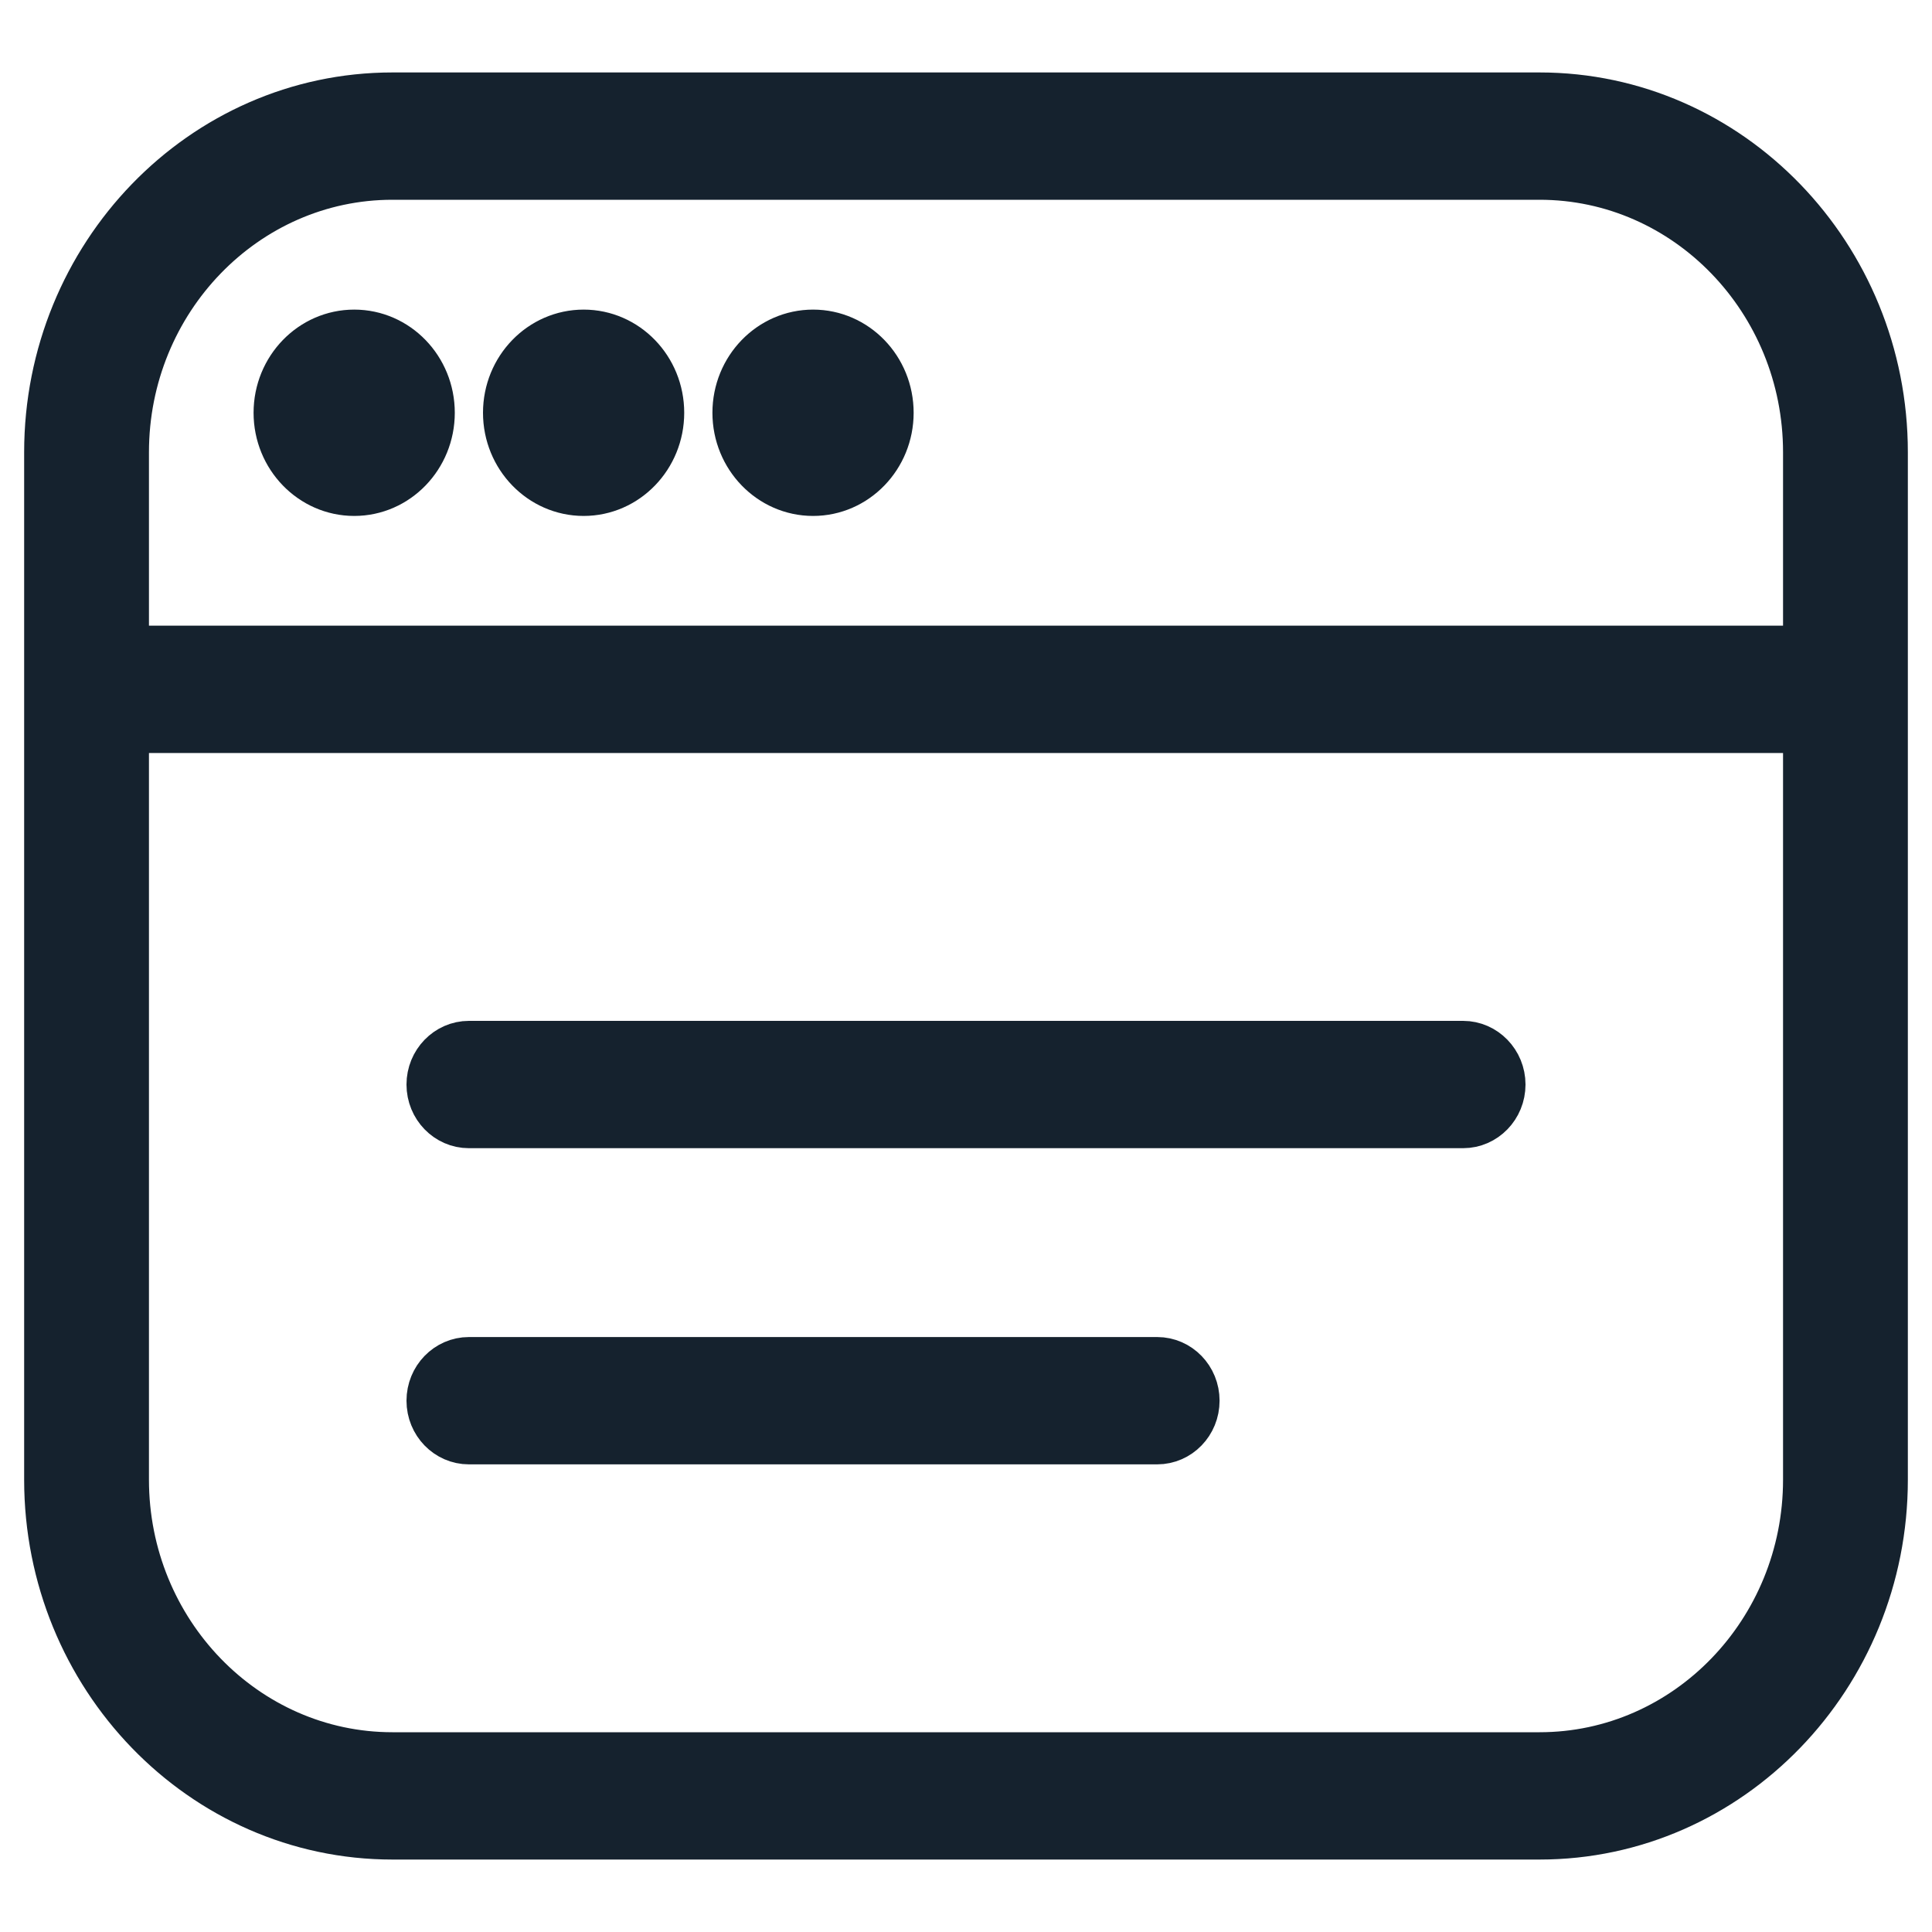 <svg width="20" height="20" viewBox="0 0 20 20" fill="none" xmlns="http://www.w3.org/2000/svg">
<g clip-path="url(#clip0_4281_6922)">
<path d="M15.938 1H4.062C2.098 1 0.5 2.652 0.5 4.682V15.318C0.5 17.348 2.098 19 4.062 19H15.938C17.902 19 19.5 17.348 19.5 15.318V4.682C19.5 2.652 17.902 1 15.938 1ZM4.062 1.818H15.938C17.465 1.818 18.708 3.103 18.708 4.682V6.727H1.292V4.682C1.292 3.103 2.535 1.818 4.062 1.818ZM15.938 18.182H4.062C2.535 18.182 1.292 16.897 1.292 15.318V7.545H18.708V15.318C18.708 16.897 17.465 18.182 15.938 18.182ZM2.875 4.273C2.875 3.821 3.23 3.455 3.667 3.455C4.104 3.455 4.458 3.821 4.458 4.273C4.458 4.724 4.104 5.091 3.667 5.091C3.23 5.091 2.875 4.724 2.875 4.273ZM5.25 4.273C5.25 3.821 5.605 3.455 6.042 3.455C6.479 3.455 6.833 3.821 6.833 4.273C6.833 4.724 6.479 5.091 6.042 5.091C5.605 5.091 5.25 4.724 5.25 4.273ZM7.625 4.273C7.625 3.821 7.98 3.455 8.417 3.455C8.854 3.455 9.208 3.821 9.208 4.273C9.208 4.724 8.854 5.091 8.417 5.091C7.98 5.091 7.625 4.724 7.625 4.273ZM15.542 11.227C15.542 11.453 15.364 11.636 15.146 11.636H4.854C4.636 11.636 4.458 11.453 4.458 11.227C4.458 11.002 4.636 10.818 4.854 10.818H15.146C15.364 10.818 15.542 11.002 15.542 11.227ZM12.375 14.5C12.375 14.726 12.198 14.909 11.979 14.909H4.854C4.636 14.909 4.458 14.726 4.458 14.5C4.458 14.274 4.636 14.091 4.854 14.091H11.979C12.198 14.091 12.375 14.274 12.375 14.5Z" fill="#15222E" stroke="#15222E" stroke-width="0.5"/>
</g>
<defs>
<clipPath id="clip0_4281_6922">
<rect width="20" height="20" fill="white"/>
</clipPath>
</defs>
</svg>
